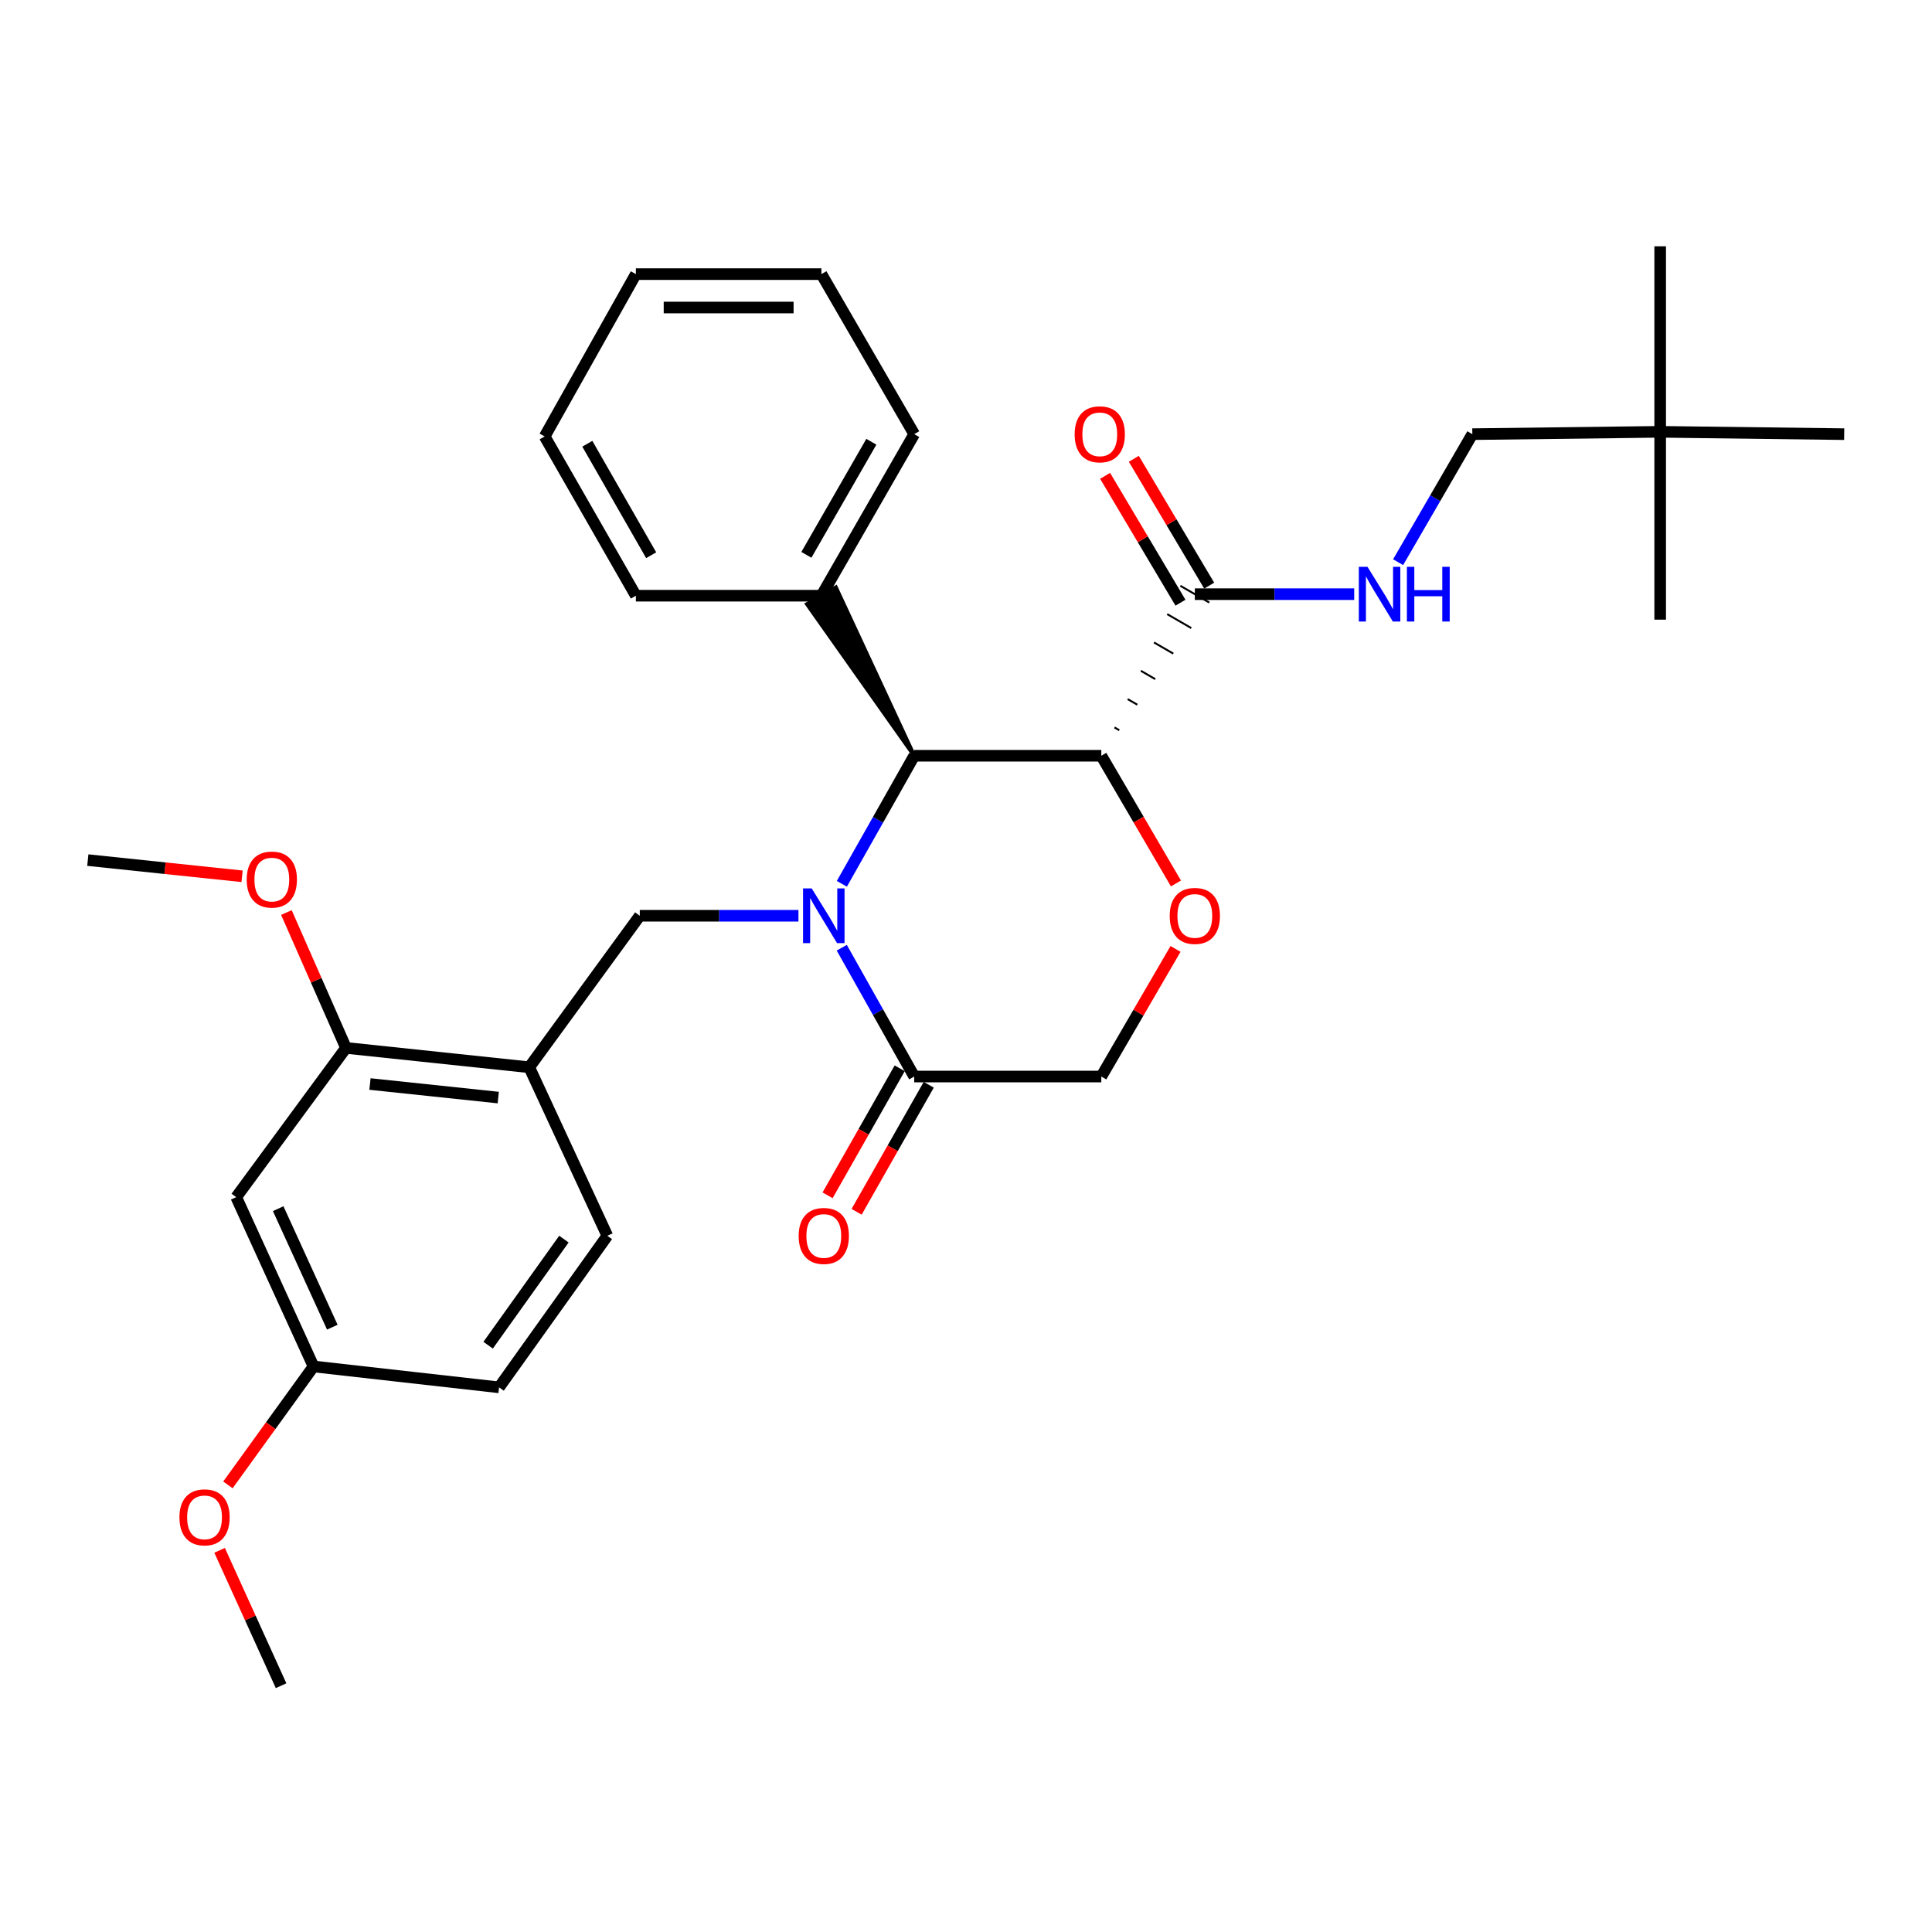 <?xml version='1.0' encoding='iso-8859-1'?>
<svg version='1.1' baseProfile='full'
              xmlns='http://www.w3.org/2000/svg'
                      xmlns:rdkit='http://www.rdkit.org/xml'
                      xmlns:xlink='http://www.w3.org/1999/xlink'
                  xml:space='preserve'
width='1000px' height='1000px' viewBox='0 0 1000 1000'>
<!-- END OF HEADER -->
<rect style='opacity:1.0;fill:#FFFFFF;stroke:none' width='1000' height='1000' x='0' y='0'> </rect>
<path class='bond-1' d='M 435.742,457.458 L 454.47,424.32' style='fill:none;fill-rule:evenodd;stroke:#0000FF;stroke-width:6px;stroke-linecap:butt;stroke-linejoin:miter;stroke-opacity:1' />
<path class='bond-1' d='M 454.47,424.32 L 473.199,391.182' style='fill:none;fill-rule:evenodd;stroke:#000000;stroke-width:6px;stroke-linecap:butt;stroke-linejoin:miter;stroke-opacity:1' />
<path class='bond-2' d='M 435.701,490.543 L 454.45,523.878' style='fill:none;fill-rule:evenodd;stroke:#0000FF;stroke-width:6px;stroke-linecap:butt;stroke-linejoin:miter;stroke-opacity:1' />
<path class='bond-2' d='M 454.45,523.878 L 473.199,557.213' style='fill:none;fill-rule:evenodd;stroke:#000000;stroke-width:6px;stroke-linecap:butt;stroke-linejoin:miter;stroke-opacity:1' />
<path class='bond-3' d='M 413.274,473.996 L 372.21,473.996' style='fill:none;fill-rule:evenodd;stroke:#0000FF;stroke-width:6px;stroke-linecap:butt;stroke-linejoin:miter;stroke-opacity:1' />
<path class='bond-3' d='M 372.21,473.996 L 331.146,473.996' style='fill:none;fill-rule:evenodd;stroke:#000000;stroke-width:6px;stroke-linecap:butt;stroke-linejoin:miter;stroke-opacity:1' />
<path class='bond-0' d='M 570.033,391.182 L 473.199,391.182' style='fill:none;fill-rule:evenodd;stroke:#000000;stroke-width:6px;stroke-linecap:butt;stroke-linejoin:miter;stroke-opacity:1' />
<path class='bond-5' d='M 579.347,377.963 L 576.854,376.52' style='fill:none;fill-rule:evenodd;stroke:#000000;stroke-width:1.0px;stroke-linecap:butt;stroke-linejoin:miter;stroke-opacity:1' />
<path class='bond-5' d='M 588.662,364.745 L 583.675,361.859' style='fill:none;fill-rule:evenodd;stroke:#000000;stroke-width:1.0px;stroke-linecap:butt;stroke-linejoin:miter;stroke-opacity:1' />
<path class='bond-5' d='M 597.976,351.526 L 590.496,347.197' style='fill:none;fill-rule:evenodd;stroke:#000000;stroke-width:1.0px;stroke-linecap:butt;stroke-linejoin:miter;stroke-opacity:1' />
<path class='bond-5' d='M 607.291,338.308 L 597.318,332.536' style='fill:none;fill-rule:evenodd;stroke:#000000;stroke-width:1.0px;stroke-linecap:butt;stroke-linejoin:miter;stroke-opacity:1' />
<path class='bond-5' d='M 616.606,325.09 L 604.139,317.874' style='fill:none;fill-rule:evenodd;stroke:#000000;stroke-width:1.0px;stroke-linecap:butt;stroke-linejoin:miter;stroke-opacity:1' />
<path class='bond-5' d='M 625.92,311.871 L 610.96,303.213' style='fill:none;fill-rule:evenodd;stroke:#000000;stroke-width:1.0px;stroke-linecap:butt;stroke-linejoin:miter;stroke-opacity:1' />
<path class='bond-31' d='M 570.033,391.182 L 589.35,424.23' style='fill:none;fill-rule:evenodd;stroke:#000000;stroke-width:6px;stroke-linecap:butt;stroke-linejoin:miter;stroke-opacity:1' />
<path class='bond-31' d='M 589.35,424.23 L 608.668,457.278' style='fill:none;fill-rule:evenodd;stroke:#FF0000;stroke-width:6px;stroke-linecap:butt;stroke-linejoin:miter;stroke-opacity:1' />
<path class='bond-11' d='M 473.199,391.182 L 432.643,304.004 L 417.689,312.674 Z' style='fill:#000000;fill-rule:evenodd;fill-opacity:1;stroke:#000000;stroke-width:2px;stroke-linecap:butt;stroke-linejoin:miter;stroke-opacity:1;' />
<path class='bond-9' d='M 473.199,557.213 L 570.033,557.213' style='fill:none;fill-rule:evenodd;stroke:#000000;stroke-width:6px;stroke-linecap:butt;stroke-linejoin:miter;stroke-opacity:1' />
<path class='bond-12' d='M 465.683,552.946 L 447.02,585.816' style='fill:none;fill-rule:evenodd;stroke:#000000;stroke-width:6px;stroke-linecap:butt;stroke-linejoin:miter;stroke-opacity:1' />
<path class='bond-12' d='M 447.02,585.816 L 428.356,618.686' style='fill:none;fill-rule:evenodd;stroke:#FF0000;stroke-width:6px;stroke-linecap:butt;stroke-linejoin:miter;stroke-opacity:1' />
<path class='bond-12' d='M 480.714,561.48 L 462.051,594.35' style='fill:none;fill-rule:evenodd;stroke:#000000;stroke-width:6px;stroke-linecap:butt;stroke-linejoin:miter;stroke-opacity:1' />
<path class='bond-12' d='M 462.051,594.35 L 443.387,627.22' style='fill:none;fill-rule:evenodd;stroke:#FF0000;stroke-width:6px;stroke-linecap:butt;stroke-linejoin:miter;stroke-opacity:1' />
<path class='bond-6' d='M 331.146,473.996 L 273.932,552.412' style='fill:none;fill-rule:evenodd;stroke:#000000;stroke-width:6px;stroke-linecap:butt;stroke-linejoin:miter;stroke-opacity:1' />
<path class='bond-4' d='M 608.454,491.163 L 589.243,524.188' style='fill:none;fill-rule:evenodd;stroke:#FF0000;stroke-width:6px;stroke-linecap:butt;stroke-linejoin:miter;stroke-opacity:1' />
<path class='bond-4' d='M 589.243,524.188 L 570.033,557.213' style='fill:none;fill-rule:evenodd;stroke:#000000;stroke-width:6px;stroke-linecap:butt;stroke-linejoin:miter;stroke-opacity:1' />
<path class='bond-8' d='M 618.44,307.542 L 659.687,307.542' style='fill:none;fill-rule:evenodd;stroke:#000000;stroke-width:6px;stroke-linecap:butt;stroke-linejoin:miter;stroke-opacity:1' />
<path class='bond-8' d='M 659.687,307.542 L 700.934,307.542' style='fill:none;fill-rule:evenodd;stroke:#0000FF;stroke-width:6px;stroke-linecap:butt;stroke-linejoin:miter;stroke-opacity:1' />
<path class='bond-13' d='M 625.87,303.128 L 606.368,270.3' style='fill:none;fill-rule:evenodd;stroke:#000000;stroke-width:6px;stroke-linecap:butt;stroke-linejoin:miter;stroke-opacity:1' />
<path class='bond-13' d='M 606.368,270.3 L 586.865,237.473' style='fill:none;fill-rule:evenodd;stroke:#FF0000;stroke-width:6px;stroke-linecap:butt;stroke-linejoin:miter;stroke-opacity:1' />
<path class='bond-13' d='M 611.01,311.956 L 591.508,279.129' style='fill:none;fill-rule:evenodd;stroke:#000000;stroke-width:6px;stroke-linecap:butt;stroke-linejoin:miter;stroke-opacity:1' />
<path class='bond-13' d='M 591.508,279.129 L 572.005,246.301' style='fill:none;fill-rule:evenodd;stroke:#FF0000;stroke-width:6px;stroke-linecap:butt;stroke-linejoin:miter;stroke-opacity:1' />
<path class='bond-7' d='M 273.932,552.412 L 179.086,542.396' style='fill:none;fill-rule:evenodd;stroke:#000000;stroke-width:6px;stroke-linecap:butt;stroke-linejoin:miter;stroke-opacity:1' />
<path class='bond-7' d='M 257.89,568.099 L 191.498,561.088' style='fill:none;fill-rule:evenodd;stroke:#000000;stroke-width:6px;stroke-linecap:butt;stroke-linejoin:miter;stroke-opacity:1' />
<path class='bond-14' d='M 273.932,552.412 L 314.35,639.643' style='fill:none;fill-rule:evenodd;stroke:#000000;stroke-width:6px;stroke-linecap:butt;stroke-linejoin:miter;stroke-opacity:1' />
<path class='bond-10' d='M 179.086,542.396 L 122.267,619.64' style='fill:none;fill-rule:evenodd;stroke:#000000;stroke-width:6px;stroke-linecap:butt;stroke-linejoin:miter;stroke-opacity:1' />
<path class='bond-19' d='M 179.086,542.396 L 163.663,507.361' style='fill:none;fill-rule:evenodd;stroke:#000000;stroke-width:6px;stroke-linecap:butt;stroke-linejoin:miter;stroke-opacity:1' />
<path class='bond-19' d='M 163.663,507.361 L 148.241,472.326' style='fill:none;fill-rule:evenodd;stroke:#FF0000;stroke-width:6px;stroke-linecap:butt;stroke-linejoin:miter;stroke-opacity:1' />
<path class='bond-17' d='M 723.66,290.989 L 742.869,257.854' style='fill:none;fill-rule:evenodd;stroke:#0000FF;stroke-width:6px;stroke-linecap:butt;stroke-linejoin:miter;stroke-opacity:1' />
<path class='bond-17' d='M 742.869,257.854 L 762.078,224.718' style='fill:none;fill-rule:evenodd;stroke:#000000;stroke-width:6px;stroke-linecap:butt;stroke-linejoin:miter;stroke-opacity:1' />
<path class='bond-32' d='M 122.267,619.64 L 162.281,707.275' style='fill:none;fill-rule:evenodd;stroke:#000000;stroke-width:6px;stroke-linecap:butt;stroke-linejoin:miter;stroke-opacity:1' />
<path class='bond-32' d='M 143.992,625.606 L 172.003,686.95' style='fill:none;fill-rule:evenodd;stroke:#000000;stroke-width:6px;stroke-linecap:butt;stroke-linejoin:miter;stroke-opacity:1' />
<path class='bond-21' d='M 425.166,308.339 L 473.199,224.718' style='fill:none;fill-rule:evenodd;stroke:#000000;stroke-width:6px;stroke-linecap:butt;stroke-linejoin:miter;stroke-opacity:1' />
<path class='bond-21' d='M 417.383,287.186 L 451.006,228.652' style='fill:none;fill-rule:evenodd;stroke:#000000;stroke-width:6px;stroke-linecap:butt;stroke-linejoin:miter;stroke-opacity:1' />
<path class='bond-22' d='M 425.166,308.339 L 329.129,308.339' style='fill:none;fill-rule:evenodd;stroke:#000000;stroke-width:6px;stroke-linecap:butt;stroke-linejoin:miter;stroke-opacity:1' />
<path class='bond-18' d='M 314.35,639.643 L 258.318,718.088' style='fill:none;fill-rule:evenodd;stroke:#000000;stroke-width:6px;stroke-linecap:butt;stroke-linejoin:miter;stroke-opacity:1' />
<path class='bond-18' d='M 291.88,641.363 L 252.658,696.274' style='fill:none;fill-rule:evenodd;stroke:#000000;stroke-width:6px;stroke-linecap:butt;stroke-linejoin:miter;stroke-opacity:1' />
<path class='bond-15' d='M 859.306,223.508 L 762.078,224.718' style='fill:none;fill-rule:evenodd;stroke:#000000;stroke-width:6px;stroke-linecap:butt;stroke-linejoin:miter;stroke-opacity:1' />
<path class='bond-23' d='M 859.306,223.508 L 859.306,127.481' style='fill:none;fill-rule:evenodd;stroke:#000000;stroke-width:6px;stroke-linecap:butt;stroke-linejoin:miter;stroke-opacity:1' />
<path class='bond-24' d='M 859.306,223.508 L 859.306,320.736' style='fill:none;fill-rule:evenodd;stroke:#000000;stroke-width:6px;stroke-linecap:butt;stroke-linejoin:miter;stroke-opacity:1' />
<path class='bond-25' d='M 859.306,223.508 L 954.545,224.718' style='fill:none;fill-rule:evenodd;stroke:#000000;stroke-width:6px;stroke-linecap:butt;stroke-linejoin:miter;stroke-opacity:1' />
<path class='bond-16' d='M 162.281,707.275 L 258.318,718.088' style='fill:none;fill-rule:evenodd;stroke:#000000;stroke-width:6px;stroke-linecap:butt;stroke-linejoin:miter;stroke-opacity:1' />
<path class='bond-20' d='M 162.281,707.275 L 140.125,737.923' style='fill:none;fill-rule:evenodd;stroke:#000000;stroke-width:6px;stroke-linecap:butt;stroke-linejoin:miter;stroke-opacity:1' />
<path class='bond-20' d='M 140.125,737.923 L 117.968,768.57' style='fill:none;fill-rule:evenodd;stroke:#FF0000;stroke-width:6px;stroke-linecap:butt;stroke-linejoin:miter;stroke-opacity:1' />
<path class='bond-26' d='M 125.3,453.568 L 85.377,449.378' style='fill:none;fill-rule:evenodd;stroke:#FF0000;stroke-width:6px;stroke-linecap:butt;stroke-linejoin:miter;stroke-opacity:1' />
<path class='bond-26' d='M 85.377,449.378 L 45.455,445.188' style='fill:none;fill-rule:evenodd;stroke:#000000;stroke-width:6px;stroke-linecap:butt;stroke-linejoin:miter;stroke-opacity:1' />
<path class='bond-27' d='M 113.666,802.452 L 129.576,837.486' style='fill:none;fill-rule:evenodd;stroke:#FF0000;stroke-width:6px;stroke-linecap:butt;stroke-linejoin:miter;stroke-opacity:1' />
<path class='bond-27' d='M 129.576,837.486 L 145.486,872.519' style='fill:none;fill-rule:evenodd;stroke:#000000;stroke-width:6px;stroke-linecap:butt;stroke-linejoin:miter;stroke-opacity:1' />
<path class='bond-28' d='M 473.199,224.718 L 425.166,141.885' style='fill:none;fill-rule:evenodd;stroke:#000000;stroke-width:6px;stroke-linecap:butt;stroke-linejoin:miter;stroke-opacity:1' />
<path class='bond-29' d='M 329.129,308.339 L 281.912,225.909' style='fill:none;fill-rule:evenodd;stroke:#000000;stroke-width:6px;stroke-linecap:butt;stroke-linejoin:miter;stroke-opacity:1' />
<path class='bond-29' d='M 337.045,287.383 L 303.993,229.682' style='fill:none;fill-rule:evenodd;stroke:#000000;stroke-width:6px;stroke-linecap:butt;stroke-linejoin:miter;stroke-opacity:1' />
<path class='bond-33' d='M 425.166,141.885 L 329.129,141.885' style='fill:none;fill-rule:evenodd;stroke:#000000;stroke-width:6px;stroke-linecap:butt;stroke-linejoin:miter;stroke-opacity:1' />
<path class='bond-33' d='M 410.76,159.17 L 343.534,159.17' style='fill:none;fill-rule:evenodd;stroke:#000000;stroke-width:6px;stroke-linecap:butt;stroke-linejoin:miter;stroke-opacity:1' />
<path class='bond-30' d='M 281.912,225.909 L 329.129,141.885' style='fill:none;fill-rule:evenodd;stroke:#000000;stroke-width:6px;stroke-linecap:butt;stroke-linejoin:miter;stroke-opacity:1' />
<path  class='atom-0' d='M 420.135 459.836
L 429.415 474.836
Q 430.335 476.316, 431.815 478.996
Q 433.295 481.676, 433.375 481.836
L 433.375 459.836
L 437.135 459.836
L 437.135 488.156
L 433.255 488.156
L 423.295 471.756
Q 422.135 469.836, 420.895 467.636
Q 419.695 465.436, 419.335 464.756
L 419.335 488.156
L 415.655 488.156
L 415.655 459.836
L 420.135 459.836
' fill='#0000FF'/>
<path  class='atom-5' d='M 605.44 474.076
Q 605.44 467.276, 608.8 463.476
Q 612.16 459.676, 618.44 459.676
Q 624.72 459.676, 628.08 463.476
Q 631.44 467.276, 631.44 474.076
Q 631.44 480.956, 628.04 484.876
Q 624.64 488.756, 618.44 488.756
Q 612.2 488.756, 608.8 484.876
Q 605.44 480.996, 605.44 474.076
M 618.44 485.556
Q 622.76 485.556, 625.08 482.676
Q 627.44 479.756, 627.44 474.076
Q 627.44 468.516, 625.08 465.716
Q 622.76 462.876, 618.44 462.876
Q 614.12 462.876, 611.76 465.676
Q 609.44 468.476, 609.44 474.076
Q 609.44 479.796, 611.76 482.676
Q 614.12 485.556, 618.44 485.556
' fill='#FF0000'/>
<path  class='atom-9' d='M 707.804 293.382
L 717.084 308.382
Q 718.004 309.862, 719.484 312.542
Q 720.964 315.222, 721.044 315.382
L 721.044 293.382
L 724.804 293.382
L 724.804 321.702
L 720.924 321.702
L 710.964 305.302
Q 709.804 303.382, 708.564 301.182
Q 707.364 298.982, 707.004 298.302
L 707.004 321.702
L 703.324 321.702
L 703.324 293.382
L 707.804 293.382
' fill='#0000FF'/>
<path  class='atom-9' d='M 728.204 293.382
L 732.044 293.382
L 732.044 305.422
L 746.524 305.422
L 746.524 293.382
L 750.364 293.382
L 750.364 321.702
L 746.524 321.702
L 746.524 308.622
L 732.044 308.622
L 732.044 321.702
L 728.204 321.702
L 728.204 293.382
' fill='#0000FF'/>
<path  class='atom-13' d='M 413.395 639.723
Q 413.395 632.923, 416.755 629.123
Q 420.115 625.323, 426.395 625.323
Q 432.675 625.323, 436.035 629.123
Q 439.395 632.923, 439.395 639.723
Q 439.395 646.603, 435.995 650.523
Q 432.595 654.403, 426.395 654.403
Q 420.155 654.403, 416.755 650.523
Q 413.395 646.643, 413.395 639.723
M 426.395 651.203
Q 430.715 651.203, 433.035 648.323
Q 435.395 645.403, 435.395 639.723
Q 435.395 634.163, 433.035 631.363
Q 430.715 628.523, 426.395 628.523
Q 422.075 628.523, 419.715 631.323
Q 417.395 634.123, 417.395 639.723
Q 417.395 645.443, 419.715 648.323
Q 422.075 651.203, 426.395 651.203
' fill='#FF0000'/>
<path  class='atom-14' d='M 556.236 224.798
Q 556.236 217.998, 559.596 214.198
Q 562.956 210.398, 569.236 210.398
Q 575.516 210.398, 578.876 214.198
Q 582.236 217.998, 582.236 224.798
Q 582.236 231.678, 578.836 235.598
Q 575.436 239.478, 569.236 239.478
Q 562.996 239.478, 559.596 235.598
Q 556.236 231.718, 556.236 224.798
M 569.236 236.278
Q 573.556 236.278, 575.876 233.398
Q 578.236 230.478, 578.236 224.798
Q 578.236 219.238, 575.876 216.438
Q 573.556 213.598, 569.236 213.598
Q 564.916 213.598, 562.556 216.398
Q 560.236 219.198, 560.236 224.798
Q 560.236 230.518, 562.556 233.398
Q 564.916 236.278, 569.236 236.278
' fill='#FF0000'/>
<path  class='atom-20' d='M 127.694 455.264
Q 127.694 448.464, 131.054 444.664
Q 134.414 440.864, 140.694 440.864
Q 146.974 440.864, 150.334 444.664
Q 153.694 448.464, 153.694 455.264
Q 153.694 462.144, 150.294 466.064
Q 146.894 469.944, 140.694 469.944
Q 134.454 469.944, 131.054 466.064
Q 127.694 462.184, 127.694 455.264
M 140.694 466.744
Q 145.014 466.744, 147.334 463.864
Q 149.694 460.944, 149.694 455.264
Q 149.694 449.704, 147.334 446.904
Q 145.014 444.064, 140.694 444.064
Q 136.374 444.064, 134.014 446.864
Q 131.694 449.664, 131.694 455.264
Q 131.694 460.984, 134.014 463.864
Q 136.374 466.744, 140.694 466.744
' fill='#FF0000'/>
<path  class='atom-21' d='M 92.875 785.377
Q 92.875 778.577, 96.235 774.777
Q 99.595 770.977, 105.875 770.977
Q 112.155 770.977, 115.515 774.777
Q 118.875 778.577, 118.875 785.377
Q 118.875 792.257, 115.475 796.177
Q 112.075 800.057, 105.875 800.057
Q 99.635 800.057, 96.235 796.177
Q 92.875 792.297, 92.875 785.377
M 105.875 796.857
Q 110.195 796.857, 112.515 793.977
Q 114.875 791.057, 114.875 785.377
Q 114.875 779.817, 112.515 777.017
Q 110.195 774.177, 105.875 774.177
Q 101.555 774.177, 99.195 776.977
Q 96.875 779.777, 96.875 785.377
Q 96.875 791.097, 99.195 793.977
Q 101.555 796.857, 105.875 796.857
' fill='#FF0000'/>
</svg>
